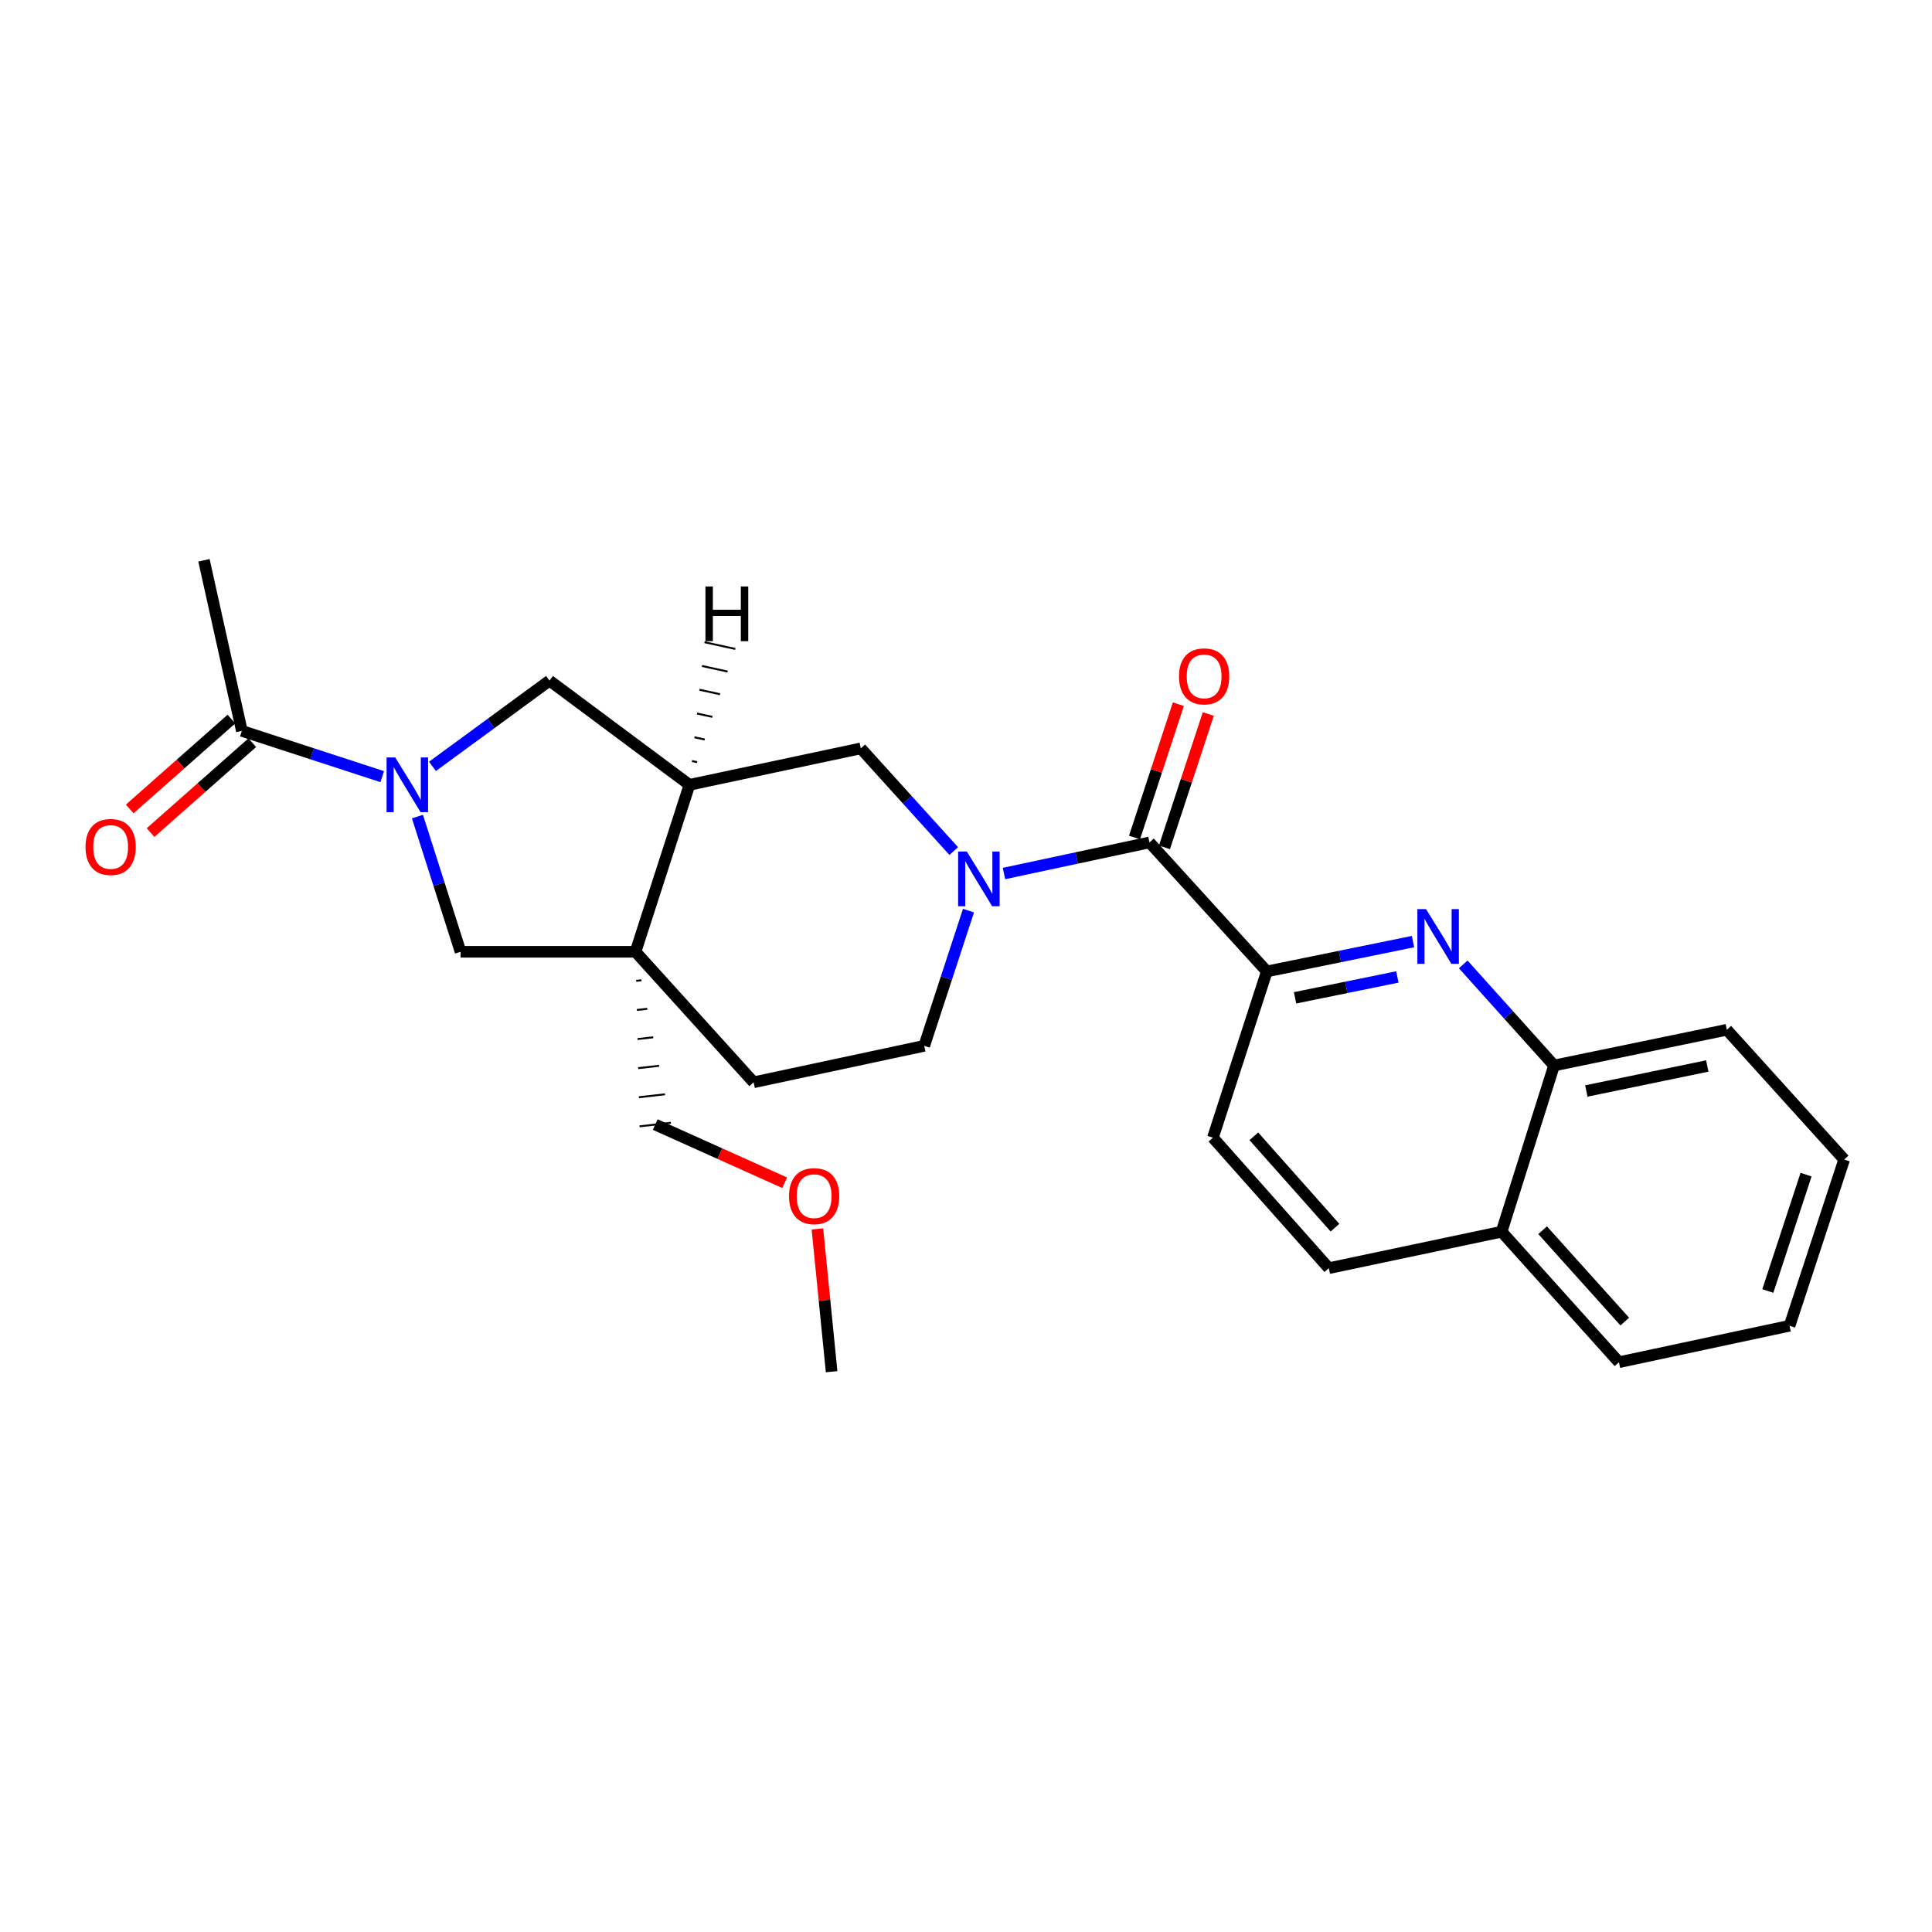 <?xml version='1.0' encoding='iso-8859-1'?>
<svg version='1.1' baseProfile='full'
              xmlns='http://www.w3.org/2000/svg'
                      xmlns:rdkit='http://www.rdkit.org/xml'
                      xmlns:xlink='http://www.w3.org/1999/xlink'
                  xml:space='preserve'
width='1000px' height='1000px' viewBox='0 0 1000 1000'>
<!-- END OF HEADER -->
<rect style='opacity:1.0;fill:#FFFFFF;stroke:none' width='1000' height='1000' x='0' y='0'> </rect>
<path class='bond-6' d='M 216.069,422.652 L 227.229,457.648' style='fill:none;fill-rule:evenodd;stroke:#0000FF;stroke-width:6px;stroke-linecap:butt;stroke-linejoin:miter;stroke-opacity:1' />
<path class='bond-6' d='M 227.229,457.648 L 238.389,492.644' style='fill:none;fill-rule:evenodd;stroke:#000000;stroke-width:6px;stroke-linecap:butt;stroke-linejoin:miter;stroke-opacity:1' />
<path class='bond-7' d='M 197.838,401.989 L 161.509,390.146' style='fill:none;fill-rule:evenodd;stroke:#0000FF;stroke-width:6px;stroke-linecap:butt;stroke-linejoin:miter;stroke-opacity:1' />
<path class='bond-7' d='M 161.509,390.146 L 125.181,378.303' style='fill:none;fill-rule:evenodd;stroke:#000000;stroke-width:6px;stroke-linecap:butt;stroke-linejoin:miter;stroke-opacity:1' />
<path class='bond-9' d='M 223.851,396.679 L 254.136,374.477' style='fill:none;fill-rule:evenodd;stroke:#0000FF;stroke-width:6px;stroke-linecap:butt;stroke-linejoin:miter;stroke-opacity:1' />
<path class='bond-9' d='M 254.136,374.477 L 284.421,352.275' style='fill:none;fill-rule:evenodd;stroke:#000000;stroke-width:6px;stroke-linecap:butt;stroke-linejoin:miter;stroke-opacity:1' />
<path class='bond-0' d='M 493.652,440.516 L 469.603,413.94' style='fill:none;fill-rule:evenodd;stroke:#0000FF;stroke-width:6px;stroke-linecap:butt;stroke-linejoin:miter;stroke-opacity:1' />
<path class='bond-0' d='M 469.603,413.94 L 445.553,387.363' style='fill:none;fill-rule:evenodd;stroke:#000000;stroke-width:6px;stroke-linecap:butt;stroke-linejoin:miter;stroke-opacity:1' />
<path class='bond-2' d='M 519.666,452.125 L 557.319,444.082' style='fill:none;fill-rule:evenodd;stroke:#0000FF;stroke-width:6px;stroke-linecap:butt;stroke-linejoin:miter;stroke-opacity:1' />
<path class='bond-2' d='M 557.319,444.082 L 594.972,436.04' style='fill:none;fill-rule:evenodd;stroke:#000000;stroke-width:6px;stroke-linecap:butt;stroke-linejoin:miter;stroke-opacity:1' />
<path class='bond-27' d='M 501.289,471.335 L 489.833,506.328' style='fill:none;fill-rule:evenodd;stroke:#0000FF;stroke-width:6px;stroke-linecap:butt;stroke-linejoin:miter;stroke-opacity:1' />
<path class='bond-27' d='M 489.833,506.328 L 478.376,541.321' style='fill:none;fill-rule:evenodd;stroke:#000000;stroke-width:6px;stroke-linecap:butt;stroke-linejoin:miter;stroke-opacity:1' />
<path class='bond-1' d='M 328.948,492.644 L 238.389,492.644' style='fill:none;fill-rule:evenodd;stroke:#000000;stroke-width:6px;stroke-linecap:butt;stroke-linejoin:miter;stroke-opacity:1' />
<path class='bond-12' d='M 328.948,492.644 L 390.073,560.192' style='fill:none;fill-rule:evenodd;stroke:#000000;stroke-width:6px;stroke-linecap:butt;stroke-linejoin:miter;stroke-opacity:1' />
<path class='bond-18' d='M 329.297,507.702 L 331.997,507.394' style='fill:none;fill-rule:evenodd;stroke:#000000;stroke-width:1.0px;stroke-linecap:butt;stroke-linejoin:miter;stroke-opacity:1' />
<path class='bond-18' d='M 329.645,522.76 L 335.046,522.145' style='fill:none;fill-rule:evenodd;stroke:#000000;stroke-width:1.0px;stroke-linecap:butt;stroke-linejoin:miter;stroke-opacity:1' />
<path class='bond-18' d='M 329.994,537.819 L 338.095,536.895' style='fill:none;fill-rule:evenodd;stroke:#000000;stroke-width:1.0px;stroke-linecap:butt;stroke-linejoin:miter;stroke-opacity:1' />
<path class='bond-18' d='M 330.342,552.877 L 341.144,551.646' style='fill:none;fill-rule:evenodd;stroke:#000000;stroke-width:1.0px;stroke-linecap:butt;stroke-linejoin:miter;stroke-opacity:1' />
<path class='bond-18' d='M 330.691,567.935 L 344.192,566.396' style='fill:none;fill-rule:evenodd;stroke:#000000;stroke-width:1.0px;stroke-linecap:butt;stroke-linejoin:miter;stroke-opacity:1' />
<path class='bond-18' d='M 331.039,582.994 L 347.241,581.147' style='fill:none;fill-rule:evenodd;stroke:#000000;stroke-width:1.0px;stroke-linecap:butt;stroke-linejoin:miter;stroke-opacity:1' />
<path class='bond-26' d='M 328.948,492.644 L 356.861,406.225' style='fill:none;fill-rule:evenodd;stroke:#000000;stroke-width:6px;stroke-linecap:butt;stroke-linejoin:miter;stroke-opacity:1' />
<path class='bond-5' d='M 594.972,436.04 L 655.708,502.818' style='fill:none;fill-rule:evenodd;stroke:#000000;stroke-width:6px;stroke-linecap:butt;stroke-linejoin:miter;stroke-opacity:1' />
<path class='bond-13' d='M 602.718,438.586 L 614.062,404.084' style='fill:none;fill-rule:evenodd;stroke:#000000;stroke-width:6px;stroke-linecap:butt;stroke-linejoin:miter;stroke-opacity:1' />
<path class='bond-13' d='M 614.062,404.084 L 625.405,369.581' style='fill:none;fill-rule:evenodd;stroke:#FF0000;stroke-width:6px;stroke-linecap:butt;stroke-linejoin:miter;stroke-opacity:1' />
<path class='bond-13' d='M 587.227,433.493 L 598.57,398.99' style='fill:none;fill-rule:evenodd;stroke:#000000;stroke-width:6px;stroke-linecap:butt;stroke-linejoin:miter;stroke-opacity:1' />
<path class='bond-13' d='M 598.57,398.99 L 609.914,364.488' style='fill:none;fill-rule:evenodd;stroke:#FF0000;stroke-width:6px;stroke-linecap:butt;stroke-linejoin:miter;stroke-opacity:1' />
<path class='bond-3' d='M 356.861,406.225 L 284.421,352.275' style='fill:none;fill-rule:evenodd;stroke:#000000;stroke-width:6px;stroke-linecap:butt;stroke-linejoin:miter;stroke-opacity:1' />
<path class='bond-8' d='M 356.861,406.225 L 445.553,387.363' style='fill:none;fill-rule:evenodd;stroke:#000000;stroke-width:6px;stroke-linecap:butt;stroke-linejoin:miter;stroke-opacity:1' />
<path class='bond-30' d='M 360.815,394.502 L 358.16,393.921' style='fill:none;fill-rule:evenodd;stroke:#000000;stroke-width:1.0px;stroke-linecap:butt;stroke-linejoin:miter;stroke-opacity:1' />
<path class='bond-30' d='M 364.77,382.779 L 359.46,381.618' style='fill:none;fill-rule:evenodd;stroke:#000000;stroke-width:1.0px;stroke-linecap:butt;stroke-linejoin:miter;stroke-opacity:1' />
<path class='bond-30' d='M 368.724,371.056 L 360.759,369.314' style='fill:none;fill-rule:evenodd;stroke:#000000;stroke-width:1.0px;stroke-linecap:butt;stroke-linejoin:miter;stroke-opacity:1' />
<path class='bond-30' d='M 372.679,359.333 L 362.059,357.011' style='fill:none;fill-rule:evenodd;stroke:#000000;stroke-width:1.0px;stroke-linecap:butt;stroke-linejoin:miter;stroke-opacity:1' />
<path class='bond-30' d='M 376.634,347.61 L 363.358,344.707' style='fill:none;fill-rule:evenodd;stroke:#000000;stroke-width:1.0px;stroke-linecap:butt;stroke-linejoin:miter;stroke-opacity:1' />
<path class='bond-30' d='M 380.588,335.888 L 364.658,332.404' style='fill:none;fill-rule:evenodd;stroke:#000000;stroke-width:1.0px;stroke-linecap:butt;stroke-linejoin:miter;stroke-opacity:1' />
<path class='bond-4' d='M 731.371,487.371 L 693.539,495.094' style='fill:none;fill-rule:evenodd;stroke:#0000FF;stroke-width:6px;stroke-linecap:butt;stroke-linejoin:miter;stroke-opacity:1' />
<path class='bond-4' d='M 693.539,495.094 L 655.708,502.818' style='fill:none;fill-rule:evenodd;stroke:#000000;stroke-width:6px;stroke-linecap:butt;stroke-linejoin:miter;stroke-opacity:1' />
<path class='bond-4' d='M 723.283,505.666 L 696.801,511.072' style='fill:none;fill-rule:evenodd;stroke:#0000FF;stroke-width:6px;stroke-linecap:butt;stroke-linejoin:miter;stroke-opacity:1' />
<path class='bond-4' d='M 696.801,511.072 L 670.319,516.478' style='fill:none;fill-rule:evenodd;stroke:#000000;stroke-width:6px;stroke-linecap:butt;stroke-linejoin:miter;stroke-opacity:1' />
<path class='bond-10' d='M 757.358,499.167 L 780.866,525.331' style='fill:none;fill-rule:evenodd;stroke:#0000FF;stroke-width:6px;stroke-linecap:butt;stroke-linejoin:miter;stroke-opacity:1' />
<path class='bond-10' d='M 780.866,525.331 L 804.375,551.494' style='fill:none;fill-rule:evenodd;stroke:#000000;stroke-width:6px;stroke-linecap:butt;stroke-linejoin:miter;stroke-opacity:1' />
<path class='bond-14' d='M 655.708,502.818 L 627.795,588.856' style='fill:none;fill-rule:evenodd;stroke:#000000;stroke-width:6px;stroke-linecap:butt;stroke-linejoin:miter;stroke-opacity:1' />
<path class='bond-15' d='M 119.782,372.193 L 93.46,395.454' style='fill:none;fill-rule:evenodd;stroke:#000000;stroke-width:6px;stroke-linecap:butt;stroke-linejoin:miter;stroke-opacity:1' />
<path class='bond-15' d='M 93.46,395.454 L 67.137,418.714' style='fill:none;fill-rule:evenodd;stroke:#FF0000;stroke-width:6px;stroke-linecap:butt;stroke-linejoin:miter;stroke-opacity:1' />
<path class='bond-15' d='M 130.58,384.413 L 104.258,407.673' style='fill:none;fill-rule:evenodd;stroke:#000000;stroke-width:6px;stroke-linecap:butt;stroke-linejoin:miter;stroke-opacity:1' />
<path class='bond-15' d='M 104.258,407.673 L 77.936,430.934' style='fill:none;fill-rule:evenodd;stroke:#FF0000;stroke-width:6px;stroke-linecap:butt;stroke-linejoin:miter;stroke-opacity:1' />
<path class='bond-19' d='M 125.181,378.303 L 105.567,290.009' style='fill:none;fill-rule:evenodd;stroke:#000000;stroke-width:6px;stroke-linecap:butt;stroke-linejoin:miter;stroke-opacity:1' />
<path class='bond-21' d='M 804.375,551.494 L 893.801,533.013' style='fill:none;fill-rule:evenodd;stroke:#000000;stroke-width:6px;stroke-linecap:butt;stroke-linejoin:miter;stroke-opacity:1' />
<path class='bond-21' d='M 821.089,564.692 L 883.688,551.755' style='fill:none;fill-rule:evenodd;stroke:#000000;stroke-width:6px;stroke-linecap:butt;stroke-linejoin:miter;stroke-opacity:1' />
<path class='bond-28' d='M 804.375,551.494 L 777.223,637.533' style='fill:none;fill-rule:evenodd;stroke:#000000;stroke-width:6px;stroke-linecap:butt;stroke-linejoin:miter;stroke-opacity:1' />
<path class='bond-11' d='M 478.376,541.321 L 390.073,560.192' style='fill:none;fill-rule:evenodd;stroke:#000000;stroke-width:6px;stroke-linecap:butt;stroke-linejoin:miter;stroke-opacity:1' />
<path class='bond-17' d='M 627.795,588.856 L 687.787,656.404' style='fill:none;fill-rule:evenodd;stroke:#000000;stroke-width:6px;stroke-linecap:butt;stroke-linejoin:miter;stroke-opacity:1' />
<path class='bond-17' d='M 648.987,588.159 L 690.981,635.443' style='fill:none;fill-rule:evenodd;stroke:#000000;stroke-width:6px;stroke-linecap:butt;stroke-linejoin:miter;stroke-opacity:1' />
<path class='bond-16' d='M 777.223,637.533 L 687.787,656.404' style='fill:none;fill-rule:evenodd;stroke:#000000;stroke-width:6px;stroke-linecap:butt;stroke-linejoin:miter;stroke-opacity:1' />
<path class='bond-22' d='M 777.223,637.533 L 837.958,705.081' style='fill:none;fill-rule:evenodd;stroke:#000000;stroke-width:6px;stroke-linecap:butt;stroke-linejoin:miter;stroke-opacity:1' />
<path class='bond-22' d='M 798.46,636.762 L 840.974,684.045' style='fill:none;fill-rule:evenodd;stroke:#000000;stroke-width:6px;stroke-linecap:butt;stroke-linejoin:miter;stroke-opacity:1' />
<path class='bond-20' d='M 339.14,582.07 L 372.639,597.128' style='fill:none;fill-rule:evenodd;stroke:#000000;stroke-width:6px;stroke-linecap:butt;stroke-linejoin:miter;stroke-opacity:1' />
<path class='bond-20' d='M 372.639,597.128 L 406.137,612.185' style='fill:none;fill-rule:evenodd;stroke:#FF0000;stroke-width:6px;stroke-linecap:butt;stroke-linejoin:miter;stroke-opacity:1' />
<path class='bond-23' d='M 423.088,636.087 L 426.765,673.039' style='fill:none;fill-rule:evenodd;stroke:#FF0000;stroke-width:6px;stroke-linecap:butt;stroke-linejoin:miter;stroke-opacity:1' />
<path class='bond-23' d='M 426.765,673.039 L 430.442,709.991' style='fill:none;fill-rule:evenodd;stroke:#000000;stroke-width:6px;stroke-linecap:butt;stroke-linejoin:miter;stroke-opacity:1' />
<path class='bond-24' d='M 893.801,533.013 L 954.545,600.171' style='fill:none;fill-rule:evenodd;stroke:#000000;stroke-width:6px;stroke-linecap:butt;stroke-linejoin:miter;stroke-opacity:1' />
<path class='bond-25' d='M 837.958,705.081 L 926.271,686.21' style='fill:none;fill-rule:evenodd;stroke:#000000;stroke-width:6px;stroke-linecap:butt;stroke-linejoin:miter;stroke-opacity:1' />
<path class='bond-29' d='M 954.545,600.171 L 926.271,686.21' style='fill:none;fill-rule:evenodd;stroke:#000000;stroke-width:6px;stroke-linecap:butt;stroke-linejoin:miter;stroke-opacity:1' />
<path class='bond-29' d='M 934.812,607.986 L 915.02,668.213' style='fill:none;fill-rule:evenodd;stroke:#000000;stroke-width:6px;stroke-linecap:butt;stroke-linejoin:miter;stroke-opacity:1' />
<path  class='atom-0' d='M 204.57 392.065
L 213.85 407.065
Q 214.77 408.545, 216.25 411.225
Q 217.73 413.905, 217.81 414.065
L 217.81 392.065
L 221.57 392.065
L 221.57 420.385
L 217.69 420.385
L 207.73 403.985
Q 206.57 402.065, 205.33 399.865
Q 204.13 397.665, 203.77 396.985
L 203.77 420.385
L 200.09 420.385
L 200.09 392.065
L 204.57 392.065
' fill='#0000FF'/>
<path  class='atom-1' d='M 500.409 440.742
L 509.689 455.742
Q 510.609 457.222, 512.089 459.902
Q 513.569 462.582, 513.649 462.742
L 513.649 440.742
L 517.409 440.742
L 517.409 469.062
L 513.529 469.062
L 503.569 452.662
Q 502.409 450.742, 501.169 448.542
Q 499.969 446.342, 499.609 445.662
L 499.609 469.062
L 495.929 469.062
L 495.929 440.742
L 500.409 440.742
' fill='#0000FF'/>
<path  class='atom-5' d='M 738.113 470.557
L 747.393 485.557
Q 748.313 487.037, 749.793 489.717
Q 751.273 492.397, 751.353 492.557
L 751.353 470.557
L 755.113 470.557
L 755.113 498.877
L 751.233 498.877
L 741.273 482.477
Q 740.113 480.557, 738.873 478.357
Q 737.673 476.157, 737.313 475.477
L 737.313 498.877
L 733.633 498.877
L 733.633 470.557
L 738.113 470.557
' fill='#0000FF'/>
<path  class='atom-14' d='M 610.256 350.09
Q 610.256 343.29, 613.616 339.49
Q 616.976 335.69, 623.256 335.69
Q 629.536 335.69, 632.896 339.49
Q 636.256 343.29, 636.256 350.09
Q 636.256 356.97, 632.856 360.89
Q 629.456 364.77, 623.256 364.77
Q 617.016 364.77, 613.616 360.89
Q 610.256 357.01, 610.256 350.09
M 623.256 361.57
Q 627.576 361.57, 629.896 358.69
Q 632.256 355.77, 632.256 350.09
Q 632.256 344.53, 629.896 341.73
Q 627.576 338.89, 623.256 338.89
Q 618.936 338.89, 616.576 341.69
Q 614.256 344.49, 614.256 350.09
Q 614.256 355.81, 616.576 358.69
Q 618.936 361.57, 623.256 361.57
' fill='#FF0000'/>
<path  class='atom-16' d='M 44.271 438.394
Q 44.271 431.594, 47.631 427.794
Q 50.991 423.994, 57.271 423.994
Q 63.551 423.994, 66.911 427.794
Q 70.271 431.594, 70.271 438.394
Q 70.271 445.274, 66.871 449.194
Q 63.471 453.074, 57.271 453.074
Q 51.031 453.074, 47.631 449.194
Q 44.271 445.314, 44.271 438.394
M 57.271 449.874
Q 61.591 449.874, 63.911 446.994
Q 66.271 444.074, 66.271 438.394
Q 66.271 432.834, 63.911 430.034
Q 61.591 427.194, 57.271 427.194
Q 52.951 427.194, 50.591 429.994
Q 48.271 432.794, 48.271 438.394
Q 48.271 444.114, 50.591 446.994
Q 52.951 449.874, 57.271 449.874
' fill='#FF0000'/>
<path  class='atom-21' d='M 408.392 619.122
Q 408.392 612.322, 411.752 608.522
Q 415.112 604.722, 421.392 604.722
Q 427.672 604.722, 431.032 608.522
Q 434.392 612.322, 434.392 619.122
Q 434.392 626.002, 430.992 629.922
Q 427.592 633.802, 421.392 633.802
Q 415.152 633.802, 411.752 629.922
Q 408.392 626.042, 408.392 619.122
M 421.392 630.602
Q 425.712 630.602, 428.032 627.722
Q 430.392 624.802, 430.392 619.122
Q 430.392 613.562, 428.032 610.762
Q 425.712 607.922, 421.392 607.922
Q 417.072 607.922, 414.712 610.722
Q 412.392 613.522, 412.392 619.122
Q 412.392 624.842, 414.712 627.722
Q 417.072 630.602, 421.392 630.602
' fill='#FF0000'/>
<path  class='atom-27' d='M 365.135 303.561
L 368.975 303.561
L 368.975 315.601
L 383.455 315.601
L 383.455 303.561
L 387.295 303.561
L 387.295 331.881
L 383.455 331.881
L 383.455 318.801
L 368.975 318.801
L 368.975 331.881
L 365.135 331.881
L 365.135 303.561
' fill='#000000'/>
</svg>
